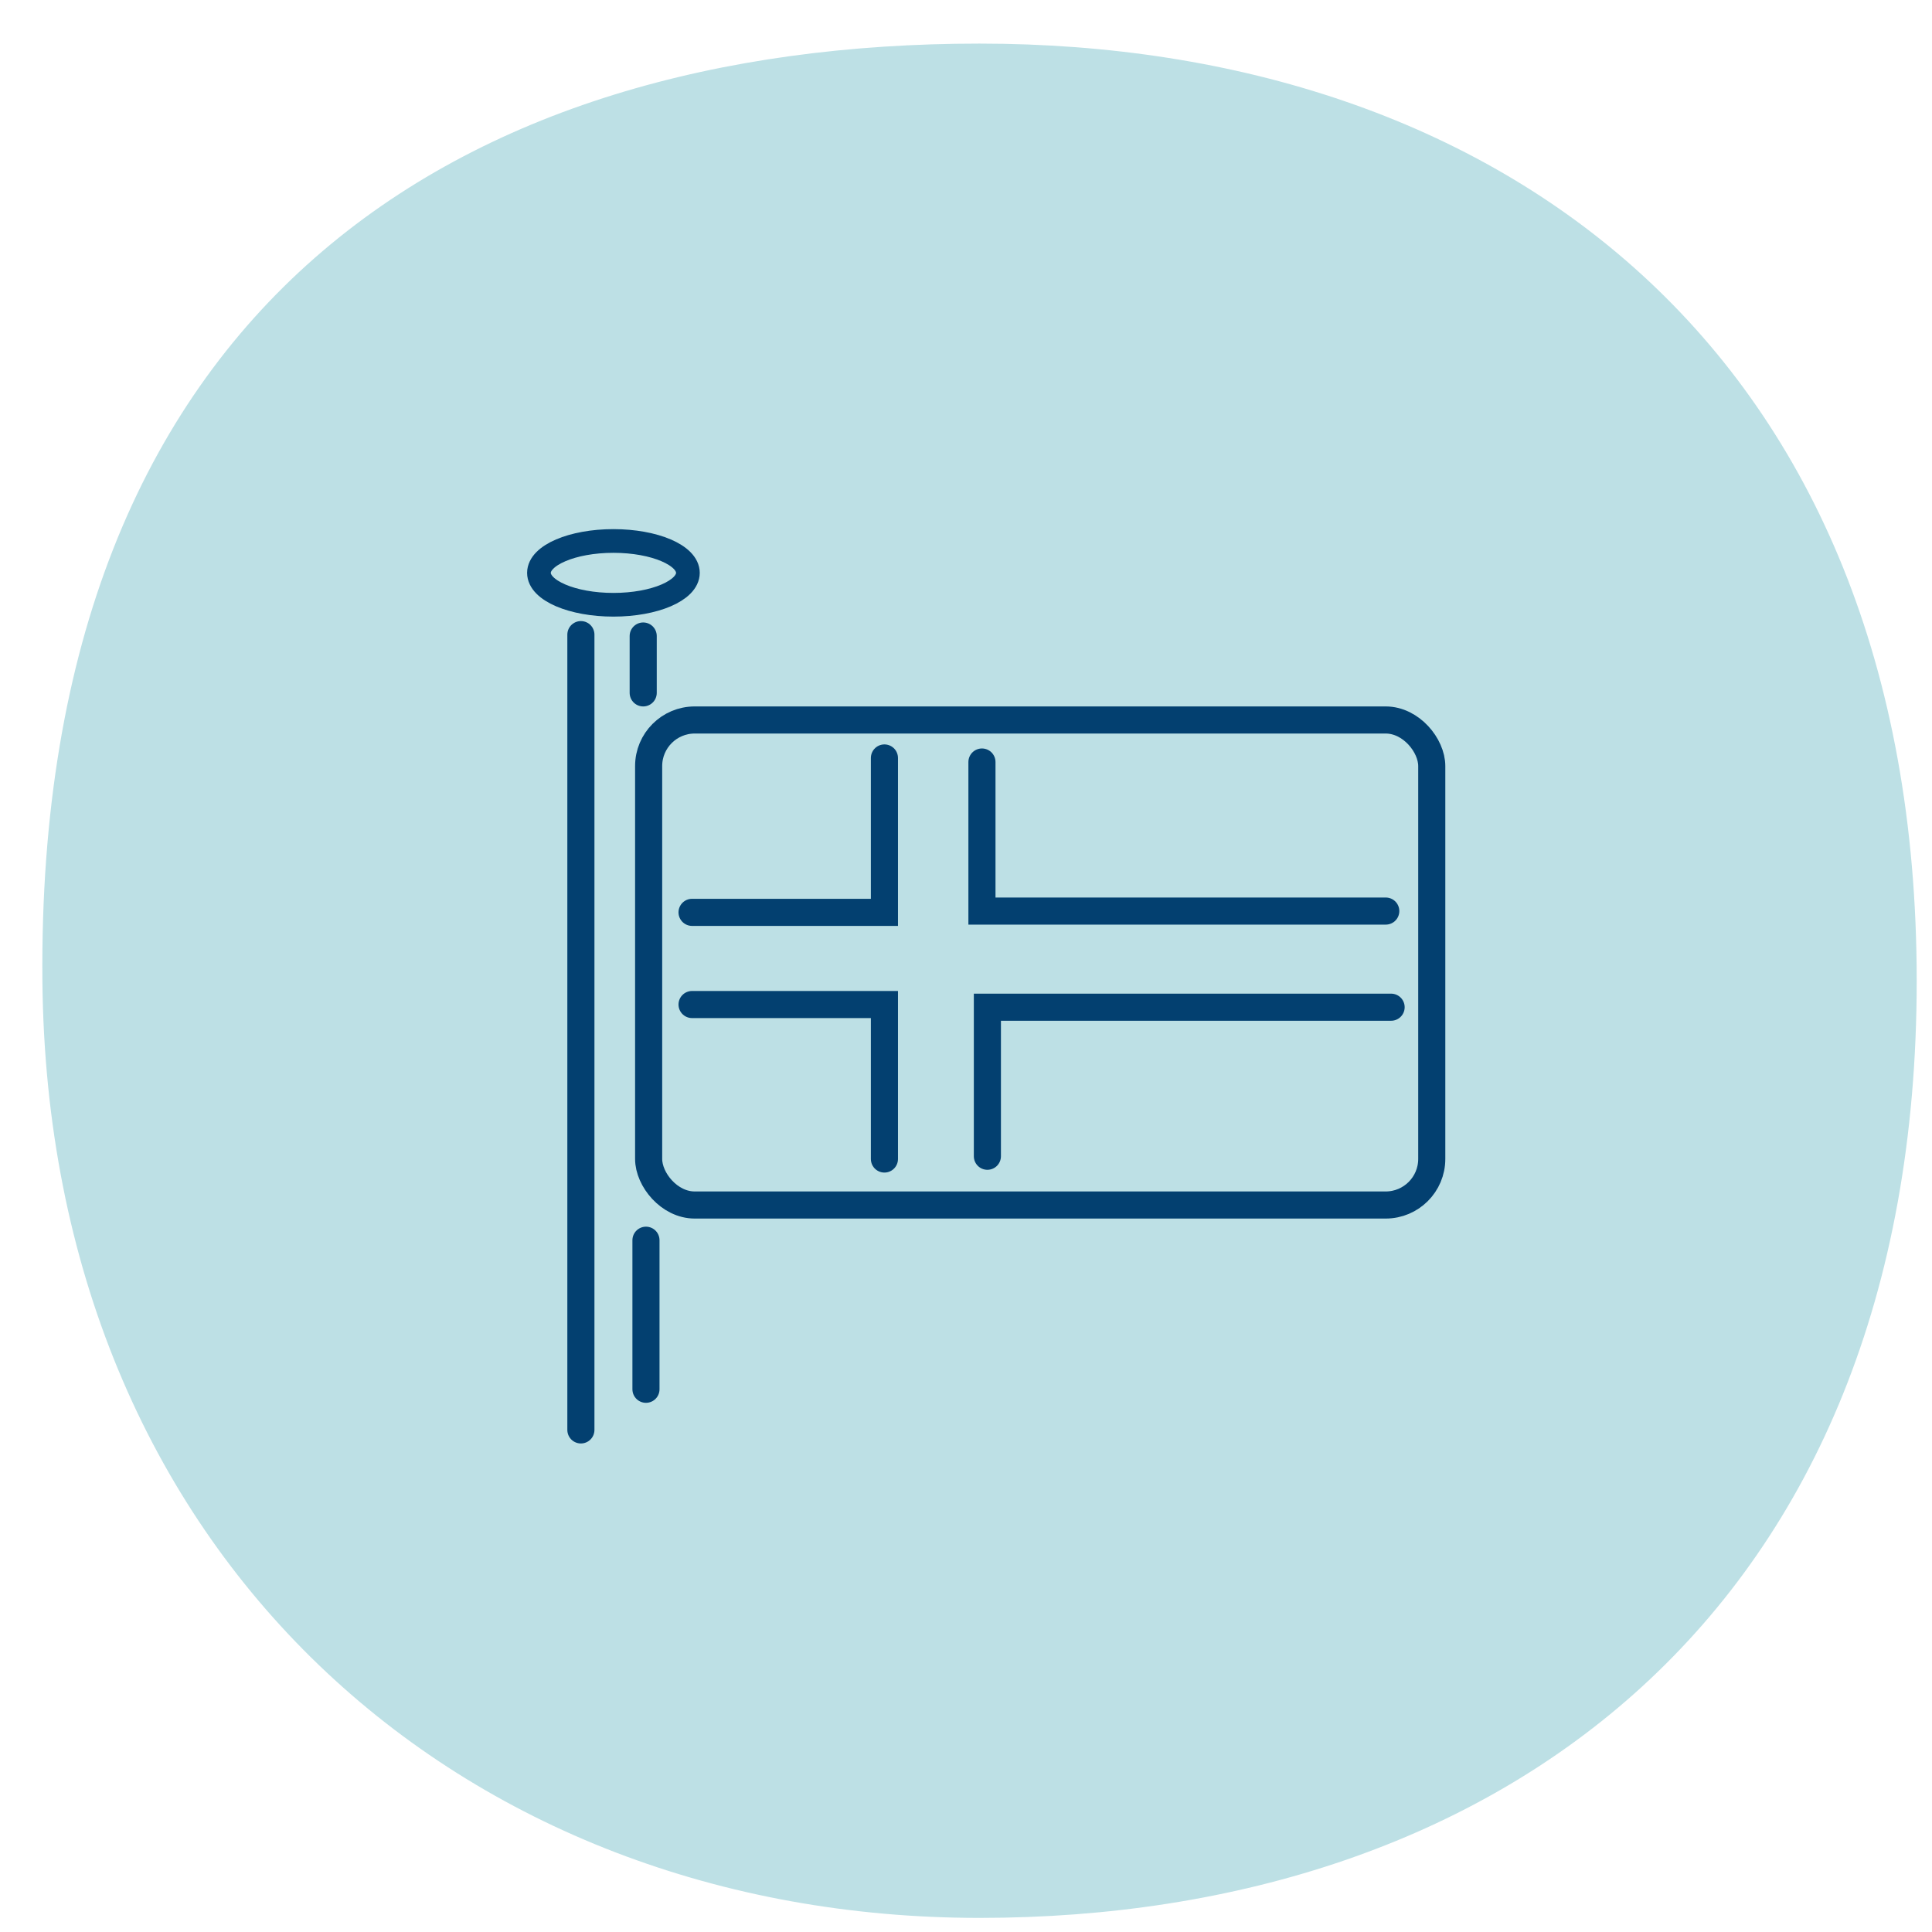 <?xml version="1.0" encoding="UTF-8"?> <svg xmlns="http://www.w3.org/2000/svg" id="Layer_1" viewBox="0 0 209.6 209.6"><path d="M106.27,208.07c56.15,0,101.67-33.06,101.67-101.67S162.42,4.73,106.27,4.73,3.93,32.88,4.6,106.4c.57,62.41,45.52,101.67,101.67,101.67" style="fill:#bde0e5;"></path><rect x="70.37" y="78.11" width="84.96" height="52.62" rx="5" ry="5" style="fill:none; stroke:#034070; stroke-miterlimit:10; stroke-width:2.94px;"></rect><polyline points="75.08 98.98 95.95 98.98 95.95 82.23" style="fill:none; stroke:#034070; stroke-linecap:round; stroke-miterlimit:10; stroke-width:2.94px;"></polyline><polyline points="75.08 108.98 95.95 108.98 95.95 125.74" style="fill:none; stroke:#034070; stroke-linecap:round; stroke-miterlimit:10; stroke-width:2.94px;"></polyline><polyline points="106.53 82.67 106.53 98.84 150.34 98.84" style="fill:none; stroke:#034070; stroke-linecap:round; stroke-miterlimit:10; stroke-width:2.94px;"></polyline><polyline points="107.12 125.44 107.12 109.27 150.92 109.27" style="fill:none; stroke:#034070; stroke-linecap:round; stroke-miterlimit:10; stroke-width:2.94px;"></polyline><ellipse cx="66.55" cy="62.15" rx="8.08" ry="3.46" style="fill:none; stroke:#034070; stroke-linecap:round; stroke-miterlimit:10; stroke-width:2.57px;"></ellipse><line x1="63.02" y1="68.85" x2="63.02" y2="155.13" style="fill:none; stroke:#034070; stroke-linecap:round; stroke-miterlimit:10; stroke-width:2.94px;"></line><line x1="70.08" y1="134.55" x2="70.08" y2="150.72" style="fill:none; stroke:#034070; stroke-linecap:round; stroke-miterlimit:10; stroke-width:2.94px;"></line><line x1="69.78" y1="69" x2="69.78" y2="75.17" style="fill:none; stroke:#034070; stroke-linecap:round; stroke-miterlimit:10; stroke-width:2.94px;"></line></svg> 